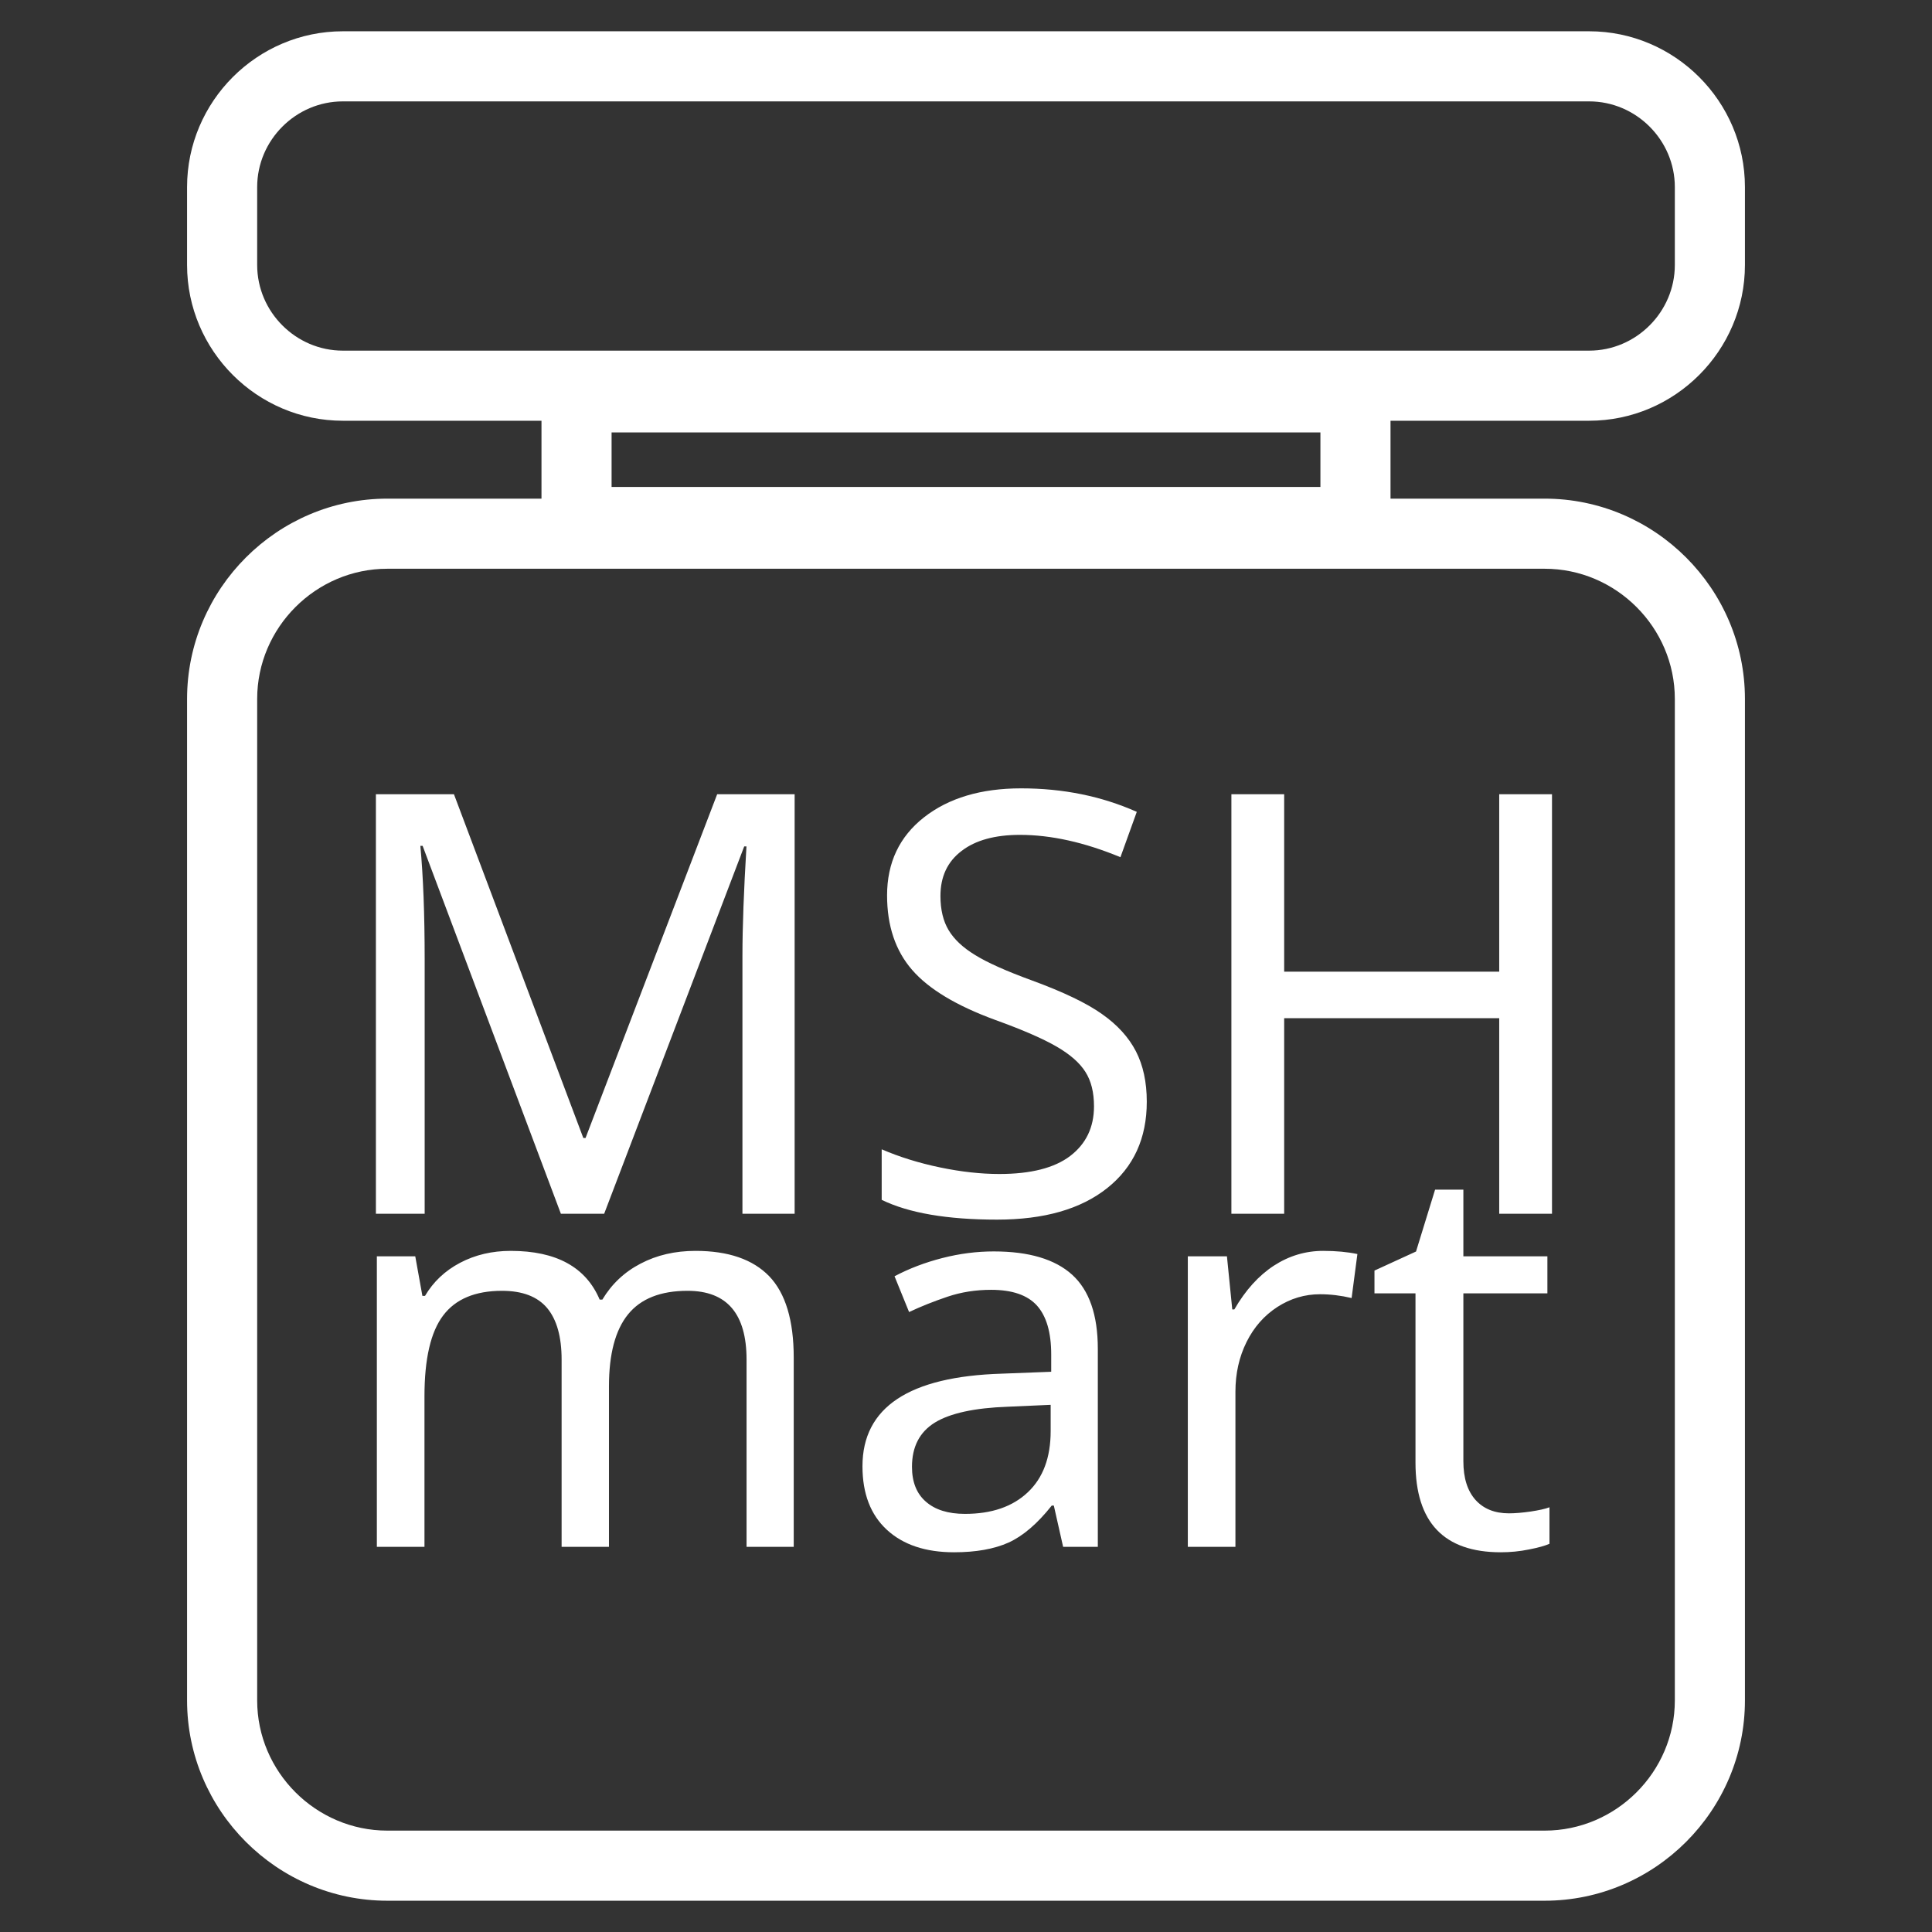 <?xml version="1.0" encoding="UTF-8"?>
<!DOCTYPE svg PUBLIC "-//W3C//DTD SVG 1.1//EN" "http://www.w3.org/Graphics/SVG/1.1/DTD/svg11.dtd">
<!-- Creator: CorelDRAW 2021 (64-Bit) -->
<svg xmlns="http://www.w3.org/2000/svg" xml:space="preserve" width="210mm" height="210mm" version="1.1" style="shape-rendering:geometricPrecision; text-rendering:geometricPrecision; image-rendering:optimizeQuality; fill-rule:evenodd; clip-rule:evenodd"
viewBox="0 0 21000 21000"
 xmlns:xlink="http://www.w3.org/1999/xlink"
 xmlns:xodm="http://www.corel.com/coreldraw/odm/2003">
 <rect x="0" y="0" width="21000" height="21000" fill="#333333" stroke="none"/>
 <defs>
  <style type="text/css">
   <![CDATA[
    .str0 {stroke:white;stroke-width:762;stroke-miterlimit:22.926}
    .fil1 {fill:none}
    .fil0 {fill:white}
    .fil2 {fill:white;fill-rule:nonzero}
   ]]>
  </style>
 </defs>
 <g id="Layer_x0020_1">
  <g id="_2482965390400">
   <path class="fil0" d="M4210.49 19897.99l12579.03 0c388.37,0 742.01,-159.44 998.86,-416.29 256.85,-256.85 416.29,-610.49 416.29,-998.85l0 -10885.72c0,-388.36 -159.45,-741.99 -416.3,-998.84 -256.85,-256.85 -610.48,-416.29 -998.85,-416.29l-12579.03 0c-388.36,0 -742,159.44 -998.85,416.29 -256.85,256.85 -416.29,610.48 -416.29,998.84l0 10885.72c0,388.36 159.44,742 416.29,998.85 256.85,256.85 610.49,416.29 998.85,416.29zm0 762l12579.03 0c1197.43,0 2177.15,-979.7 2177.15,-2177.14l0 -10885.72c0,-1197.43 -979.72,-2177.13 -2177.15,-2177.13l-12579.03 0c-1197.43,0 -2177.14,979.7 -2177.14,2177.13l0 10885.72c0,1197.44 979.71,2177.14 2177.14,2177.14z"/>
  </g>
  <g id="_2482965389824">
   <path class="fil0" d="M3726.68 340.01l13546.65 0c931.34,0 1693.34,762 1693.34,1693.33l0 846.67c0,931.33 -762,1693.33 -1693.34,1693.33l-13546.65 0c-931.34,0 -1693.34,-762 -1693.34,-1693.33l0 -846.67c0,-931.33 762,-1693.33 1693.34,-1693.33zm13546.64 762l-13546.65 0c-255.32,0 -487.99,105.01 -657.16,274.18 -169.17,169.16 -274.18,401.84 -274.18,657.15l0 846.67c0,255.31 105.01,487.99 274.18,657.15 169.17,169.17 401.84,274.18 657.16,274.18l13546.65 0c255.32,0 487.99,-105.01 657.16,-274.18 169.17,-169.16 274.18,-401.84 274.18,-657.15l0 -846.67c0,-255.31 -105.01,-487.99 -274.18,-657.15 -169.17,-169.17 -401.84,-274.18 -657.16,-274.18z"/>
  </g>
  <rect class="fil1 str0" x="6266.66" y="4319.35" width="8466.66" height="1354.67"/>
  <path class="fil2" d="M6096.55 13192.91l-1502.97 -3999.04 -24.48 0c30.87,333.16 46.83,744.03 46.83,1232.6l0 2766.44 -530.08 0 0 -4560 848.35 0 1406.1 3736.14 24.48 0 1430.59 -3736.14 841.96 0 0 4560 -567.34 0 0 -2803.7c0,-311.87 14.9,-707.84 43.64,-1188.96l-24.48 0 -1522.13 3992.66 -470.47 0zm6368.46 -1217.7c0,397.03 -142.63,709.97 -430.03,938.82 -287.39,228.85 -686.55,342.75 -1197.48,342.75 -540.73,0 -959.04,-71.32 -1253.89,-215.02l0 -549.24c192.66,83.02 404.48,149.02 634.4,196.92 229.91,47.9 444.93,71.31 643.97,71.31 341.68,0 598.21,-64.93 770.65,-195.85 172.43,-131.99 258.65,-311.88 258.65,-539.66 0,-152.22 -30.87,-276.75 -93.67,-374.68 -61.73,-97.93 -166.05,-189.47 -312.94,-274.62 -146.89,-85.16 -368.29,-182.02 -666.33,-289.53 -421.51,-154.34 -723.81,-335.29 -904.76,-544.98 -180.95,-208.63 -271.43,-478.99 -271.43,-808.97 0,-355.51 134.12,-638.65 401.29,-848.34 267.17,-209.69 619.5,-315.07 1055.91,-315.07 455.57,0 873.89,85.15 1257.09,255.46l-177.76 492.83c-390.65,-161.79 -754.68,-242.69 -1092.1,-242.69 -270.37,0 -482.19,57.48 -634.4,174.57 -153.28,116.02 -229.92,278.87 -229.92,489.63 0,149.02 29.81,273.56 89.42,372.55 59.6,98.99 154.34,188.4 287.39,269.3 131.99,81.96 338.49,174.56 621.63,277.81 339.55,124.54 591.82,245.89 757.87,364.04 167.11,117.08 289.52,252.27 368.29,404.48 78.76,153.28 118.15,335.29 118.15,548.18zm4404.59 1217.7l-573.73 0 0 -2125.66 -2337.48 0 0 2125.66 -573.72 0 0 -4560 573.72 0 0 1928.74 2337.48 0 0 -1928.74 573.73 0 0 4560z"/>
  <path class="fil2" d="M8114.73 16813.65l0 -2034.78c0,-498.87 -213.1,-748.31 -641.27,-748.31 -293.63,0 -508.69,85.44 -647.16,256.31 -138.47,170.87 -207.21,432.1 -207.21,782.68l0 1744.1 -514.59 0 0 -2034.78c0,-249.44 -53.03,-436.02 -157.12,-560.74 -105.08,-124.72 -268.1,-187.57 -491.02,-187.57 -290.68,0 -504.77,89.36 -639.31,268.09 -135.52,178.73 -203.28,471.38 -203.28,877.94l0 1637.06 -517.53 0 0 -3158.23 417.36 0 77.59 430.13 28.47 0c90.35,-153.2 217.03,-273 381.03,-359.42 164,-86.42 347.65,-129.63 550.93,-129.63 494.94,0 817.05,176.76 966.32,529.32l29.46 0c101.15,-168.91 239.62,-299.53 415.4,-390.86 175.79,-92.31 374.16,-138.46 597.08,-138.46 356.48,0 623.6,92.31 801.34,275.95 176.77,184.62 266.14,479.23 266.14,883.83l0 2057.37 -512.63 0zm3441.06 0l-101.15 -448.79 -22.58 0c-157.13,198.37 -314.25,331.93 -470.4,402.63 -156.14,69.73 -353.53,105.08 -591.18,105.08 -310.33,0 -553.87,-81.51 -730.64,-244.52 -176.77,-163.02 -265.15,-392.82 -265.15,-690.38 0,-640.28 505.75,-976.14 1516.26,-1006.58l535.21 -20.63 0 -187.57c0,-240.6 -52.04,-417.36 -155.16,-532.26 -103.11,-113.92 -269.08,-170.87 -497.89,-170.87 -166.95,0 -324.07,24.55 -473.34,74.63 -148.29,50.08 -287.74,105.08 -418.35,166.95l-158.11 -388.89c159.09,-84.46 332.91,-150.25 520.48,-198.37 188.55,-48.12 374.16,-71.69 557.8,-71.69 382.01,0 665.82,84.46 852.41,253.37 185.6,168.91 278.9,437 278.9,805.27l0 2152.62 -377.11 0zm-1067.47 -358.44c289.7,0 517.53,-77.58 683.5,-234.71 165.96,-156.14 248.45,-378.08 248.45,-665.82l0 -284.79 -465.48 20.62c-362.37,12.77 -627.52,70.71 -792.51,171.86 -165.96,102.13 -249.43,262.2 -249.43,481.2 0,164.98 50.08,291.66 151.23,379.06 100.17,88.38 242.56,132.58 424.24,132.58zm3894.76 -2858.71c140.43,0 264.17,11.78 371.21,34.37l-62.85 478.25c-116.86,-27.5 -231.76,-41.24 -342.73,-41.24 -166.95,0 -321.13,46.15 -464.5,138.46 -142.4,92.31 -254.35,219 -334.88,381.03 -80.52,162.04 -120.79,342.73 -120.79,540.12l0 1686.16 -517.53 0 0 -3158.23 425.22 0 57.94 577.44 22.59 0c120.79,-209.18 264.17,-367.28 429.15,-475.31 164.98,-107.04 343.71,-161.05 537.17,-161.05zm2019.07 2852.81c66.78,0 145.34,-6.87 235.69,-19.64 90.35,-13.74 158.11,-28.48 204.26,-46.15l0 396.74c-48.12,21.61 -121.77,42.23 -222.92,61.87 -101.15,20.62 -203.28,30.44 -306.4,30.44 -617.7,0 -927.04,-325.05 -927.04,-975.16l0 -1839.35 -445.84 0 0 -247.48 451.73 -207.21 207.21 -672.69 307.38 0 0 724.74 913.3 0 0 402.64 -913.3 0 0 1824.62c0,182.66 44.19,322.11 131.59,420.31 87.41,97.22 208.2,146.32 364.34,146.32z"/>
 </g>
</svg>
